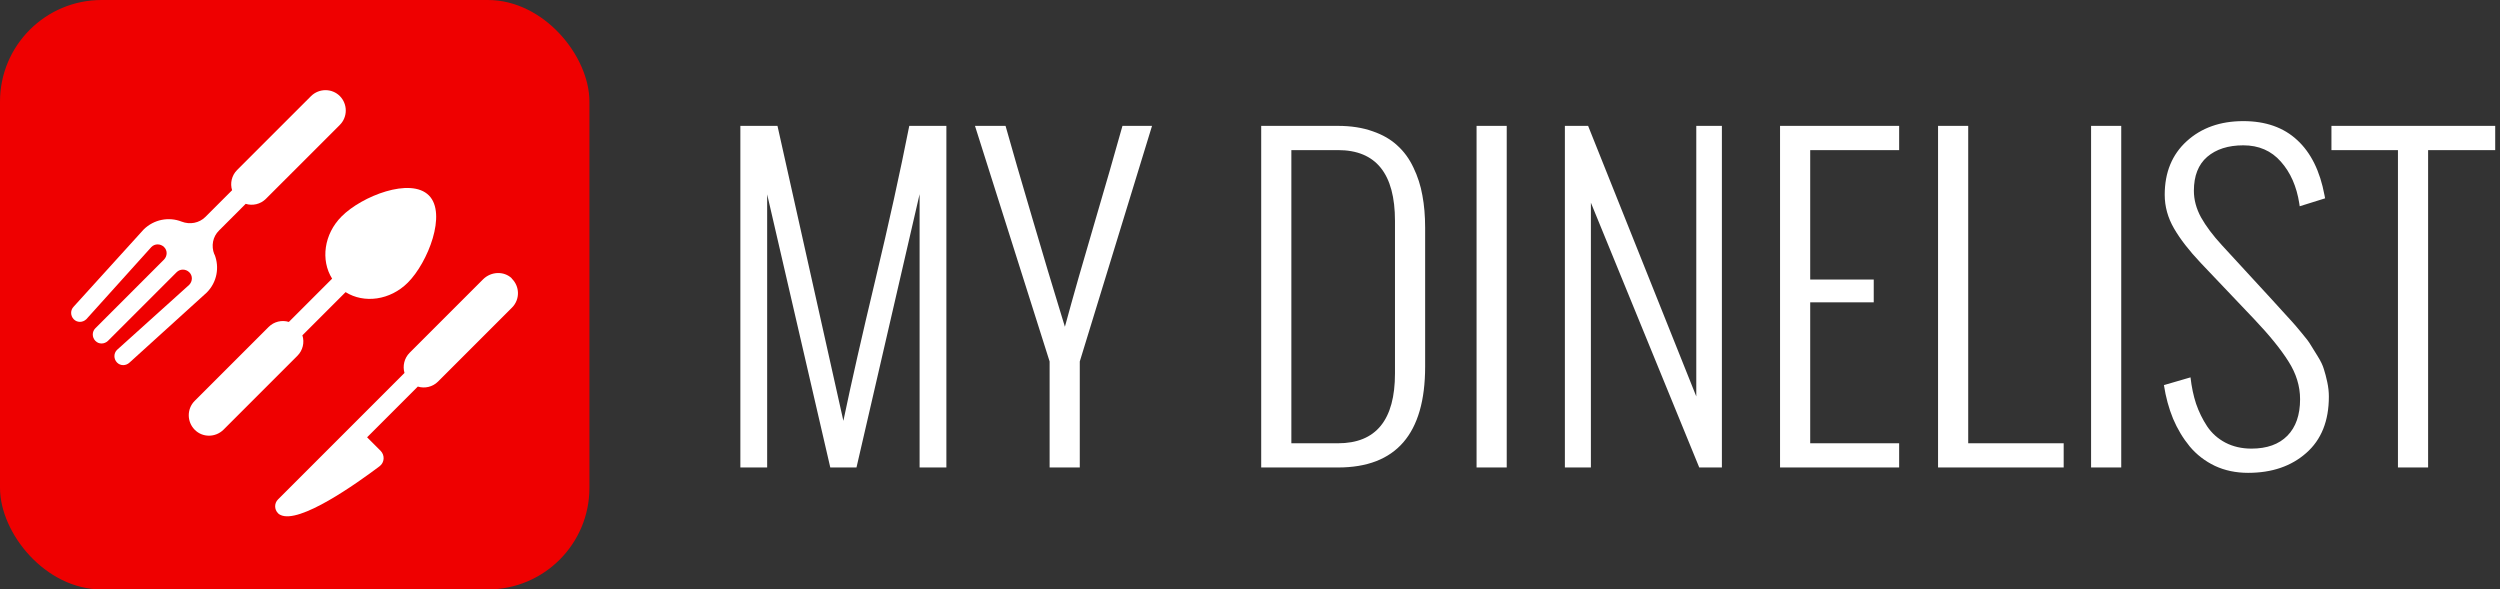 <svg width="123" height="29" viewBox="0 0 123 29" fill="none" xmlns="http://www.w3.org/2000/svg">
<rect x="0" y="0" width="123" height="29" fill="#333333" stroke="none"/>
<path d="M36.426 23V6.193H38.252L41.494 20.705C41.891 18.804 42.419 16.48 43.076 13.732C43.734 10.979 44.287 8.465 44.736 6.193H46.562V23H45.244V9.553L42.139 23H40.85L37.744 9.562V23H36.426ZM51.641 23V17.785L47.969 6.193H49.473C49.603 6.662 49.792 7.323 50.039 8.176C50.286 9.029 50.54 9.895 50.801 10.773C51.061 11.652 51.312 12.499 51.553 13.312C51.8 14.12 52.002 14.784 52.158 15.305L52.393 16.076C52.809 14.546 53.291 12.857 53.838 11.008C54.385 9.152 54.847 7.548 55.225 6.193H56.68L53.125 17.785V23H51.641ZM62.051 23V6.193H65.83C66.468 6.193 67.034 6.281 67.529 6.457C68.024 6.626 68.431 6.861 68.75 7.16C69.076 7.453 69.339 7.814 69.541 8.244C69.749 8.674 69.896 9.13 69.981 9.611C70.072 10.093 70.117 10.624 70.117 11.203V18.039C70.117 21.346 68.688 23 65.83 23H62.051ZM63.535 21.809H65.83C67.699 21.809 68.633 20.663 68.633 18.371V10.871C68.633 8.547 67.699 7.385 65.83 7.385H63.535V21.809ZM72.647 23V6.193H74.131V23H72.647ZM76.992 23V6.193H78.135L83.457 19.504V6.193H84.717V23H83.603L78.272 9.973V23H76.992ZM87.578 23V6.193H93.438V7.385H89.062V13.752H92.188V14.875H89.062V21.809H93.438V23H87.578ZM95.352 23V6.193H96.836V21.809H101.533V23H95.352ZM102.881 23V6.193H104.365V23H102.881ZM106.465 18.947L107.773 18.566C107.826 19.035 107.917 19.468 108.047 19.865C108.184 20.262 108.366 20.634 108.594 20.979C108.822 21.317 109.121 21.584 109.492 21.779C109.87 21.975 110.296 22.072 110.771 22.072C111.533 22.072 112.122 21.861 112.539 21.438C112.956 21.014 113.164 20.415 113.164 19.641C113.164 18.996 112.972 18.374 112.588 17.775C112.21 17.176 111.65 16.486 110.908 15.705L108.281 12.941C107.708 12.336 107.269 11.77 106.963 11.242C106.657 10.715 106.504 10.162 106.504 9.582C106.504 8.482 106.865 7.603 107.588 6.945C108.311 6.288 109.238 5.959 110.371 5.959C111.471 5.959 112.357 6.271 113.027 6.896C113.698 7.515 114.144 8.417 114.365 9.602L114.395 9.758L113.145 10.148L113.125 10.012C112.995 9.172 112.692 8.485 112.217 7.951C111.748 7.417 111.133 7.15 110.371 7.15C109.629 7.15 109.036 7.339 108.594 7.717C108.158 8.094 107.939 8.651 107.939 9.387C107.939 9.829 108.057 10.266 108.291 10.695C108.532 11.125 108.874 11.581 109.316 12.062L111.787 14.748C111.852 14.82 112.015 14.999 112.275 15.285C112.536 15.565 112.705 15.751 112.783 15.842C112.868 15.933 113.018 16.109 113.232 16.369C113.454 16.63 113.604 16.828 113.682 16.965C113.766 17.095 113.883 17.284 114.033 17.531C114.183 17.772 114.284 17.984 114.336 18.166C114.395 18.348 114.45 18.56 114.502 18.801C114.554 19.042 114.58 19.279 114.58 19.514C114.58 20.712 114.209 21.636 113.467 22.287C112.731 22.938 111.777 23.264 110.605 23.264C110.007 23.264 109.463 23.15 108.975 22.922C108.486 22.688 108.073 22.369 107.734 21.965C107.402 21.561 107.129 21.105 106.914 20.598C106.706 20.09 106.556 19.54 106.465 18.947ZM117.979 23V7.385H114.707V6.193H122.764V7.385H119.463V23H117.979Z" fill="white"/>
<rect width="29" height="29" rx="5" fill="#EF0000"/>
<g clip-path="url(#clip0_4425_829)">
<path d="M10.544 12.511C10.382 12.102 10.467 11.644 10.777 11.341L12.088 10.029C12.427 10.135 12.815 10.05 13.083 9.782L16.721 6.144C17.109 5.756 17.109 5.122 16.721 4.727C16.333 4.339 15.699 4.339 15.304 4.727L11.665 8.365C11.397 8.633 11.313 9.021 11.419 9.359L10.107 10.671C9.797 10.981 9.338 11.059 8.937 10.904C8.309 10.657 7.576 10.791 7.068 11.291L3.627 15.085C3.458 15.254 3.458 15.529 3.627 15.706C3.796 15.882 4.071 15.875 4.247 15.706L7.449 12.152C7.618 11.982 7.893 11.982 8.069 12.152C8.246 12.321 8.238 12.596 8.069 12.772L4.692 16.15C4.522 16.319 4.522 16.594 4.692 16.77C4.861 16.947 5.136 16.939 5.312 16.77L8.69 13.393C8.859 13.223 9.134 13.223 9.31 13.393C9.487 13.562 9.479 13.837 9.31 14.013L5.756 17.215C5.587 17.384 5.587 17.659 5.756 17.835C5.926 18.011 6.201 18.004 6.377 17.835L10.171 14.394C10.678 13.886 10.805 13.153 10.558 12.525L10.544 12.511Z" fill="white"/>
<path d="M14.874 16.502L17.003 14.373C17.913 14.944 19.196 14.774 20.063 13.907C21.058 12.913 21.995 10.508 21.1 9.613C20.197 8.71 17.8 9.648 16.806 10.649C15.938 11.517 15.769 12.8 16.34 13.71L14.211 15.839C13.872 15.733 13.485 15.818 13.217 16.086L9.578 19.724C9.19 20.112 9.19 20.747 9.578 21.142C9.966 21.537 10.601 21.53 10.995 21.142L14.634 17.503C14.902 17.235 14.986 16.848 14.881 16.509L14.874 16.502Z" fill="white"/>
<path d="M25.183 13.696C24.788 13.322 24.16 13.357 23.772 13.738L20.155 17.355C19.887 17.623 19.802 18.011 19.901 18.349L13.675 24.576C13.492 24.759 13.492 25.062 13.675 25.246C13.689 25.26 13.696 25.267 13.71 25.281C13.724 25.288 13.731 25.302 13.745 25.309C13.745 25.309 13.745 25.309 13.752 25.309C13.767 25.309 13.774 25.323 13.788 25.33C14.711 25.81 17.56 23.779 18.674 22.94C18.921 22.756 18.942 22.397 18.724 22.178L18.061 21.515L20.557 19.019C20.895 19.125 21.283 19.041 21.551 18.773L25.19 15.134C25.592 14.732 25.578 14.084 25.169 13.696H25.183Z" fill="white"/>
</g>
<defs>
<clipPath id="clip0_4425_829">
<rect width="22" height="20.978" fill="white" transform="translate(3.5 4.43)"/>
</clipPath>
</defs>
</svg>
